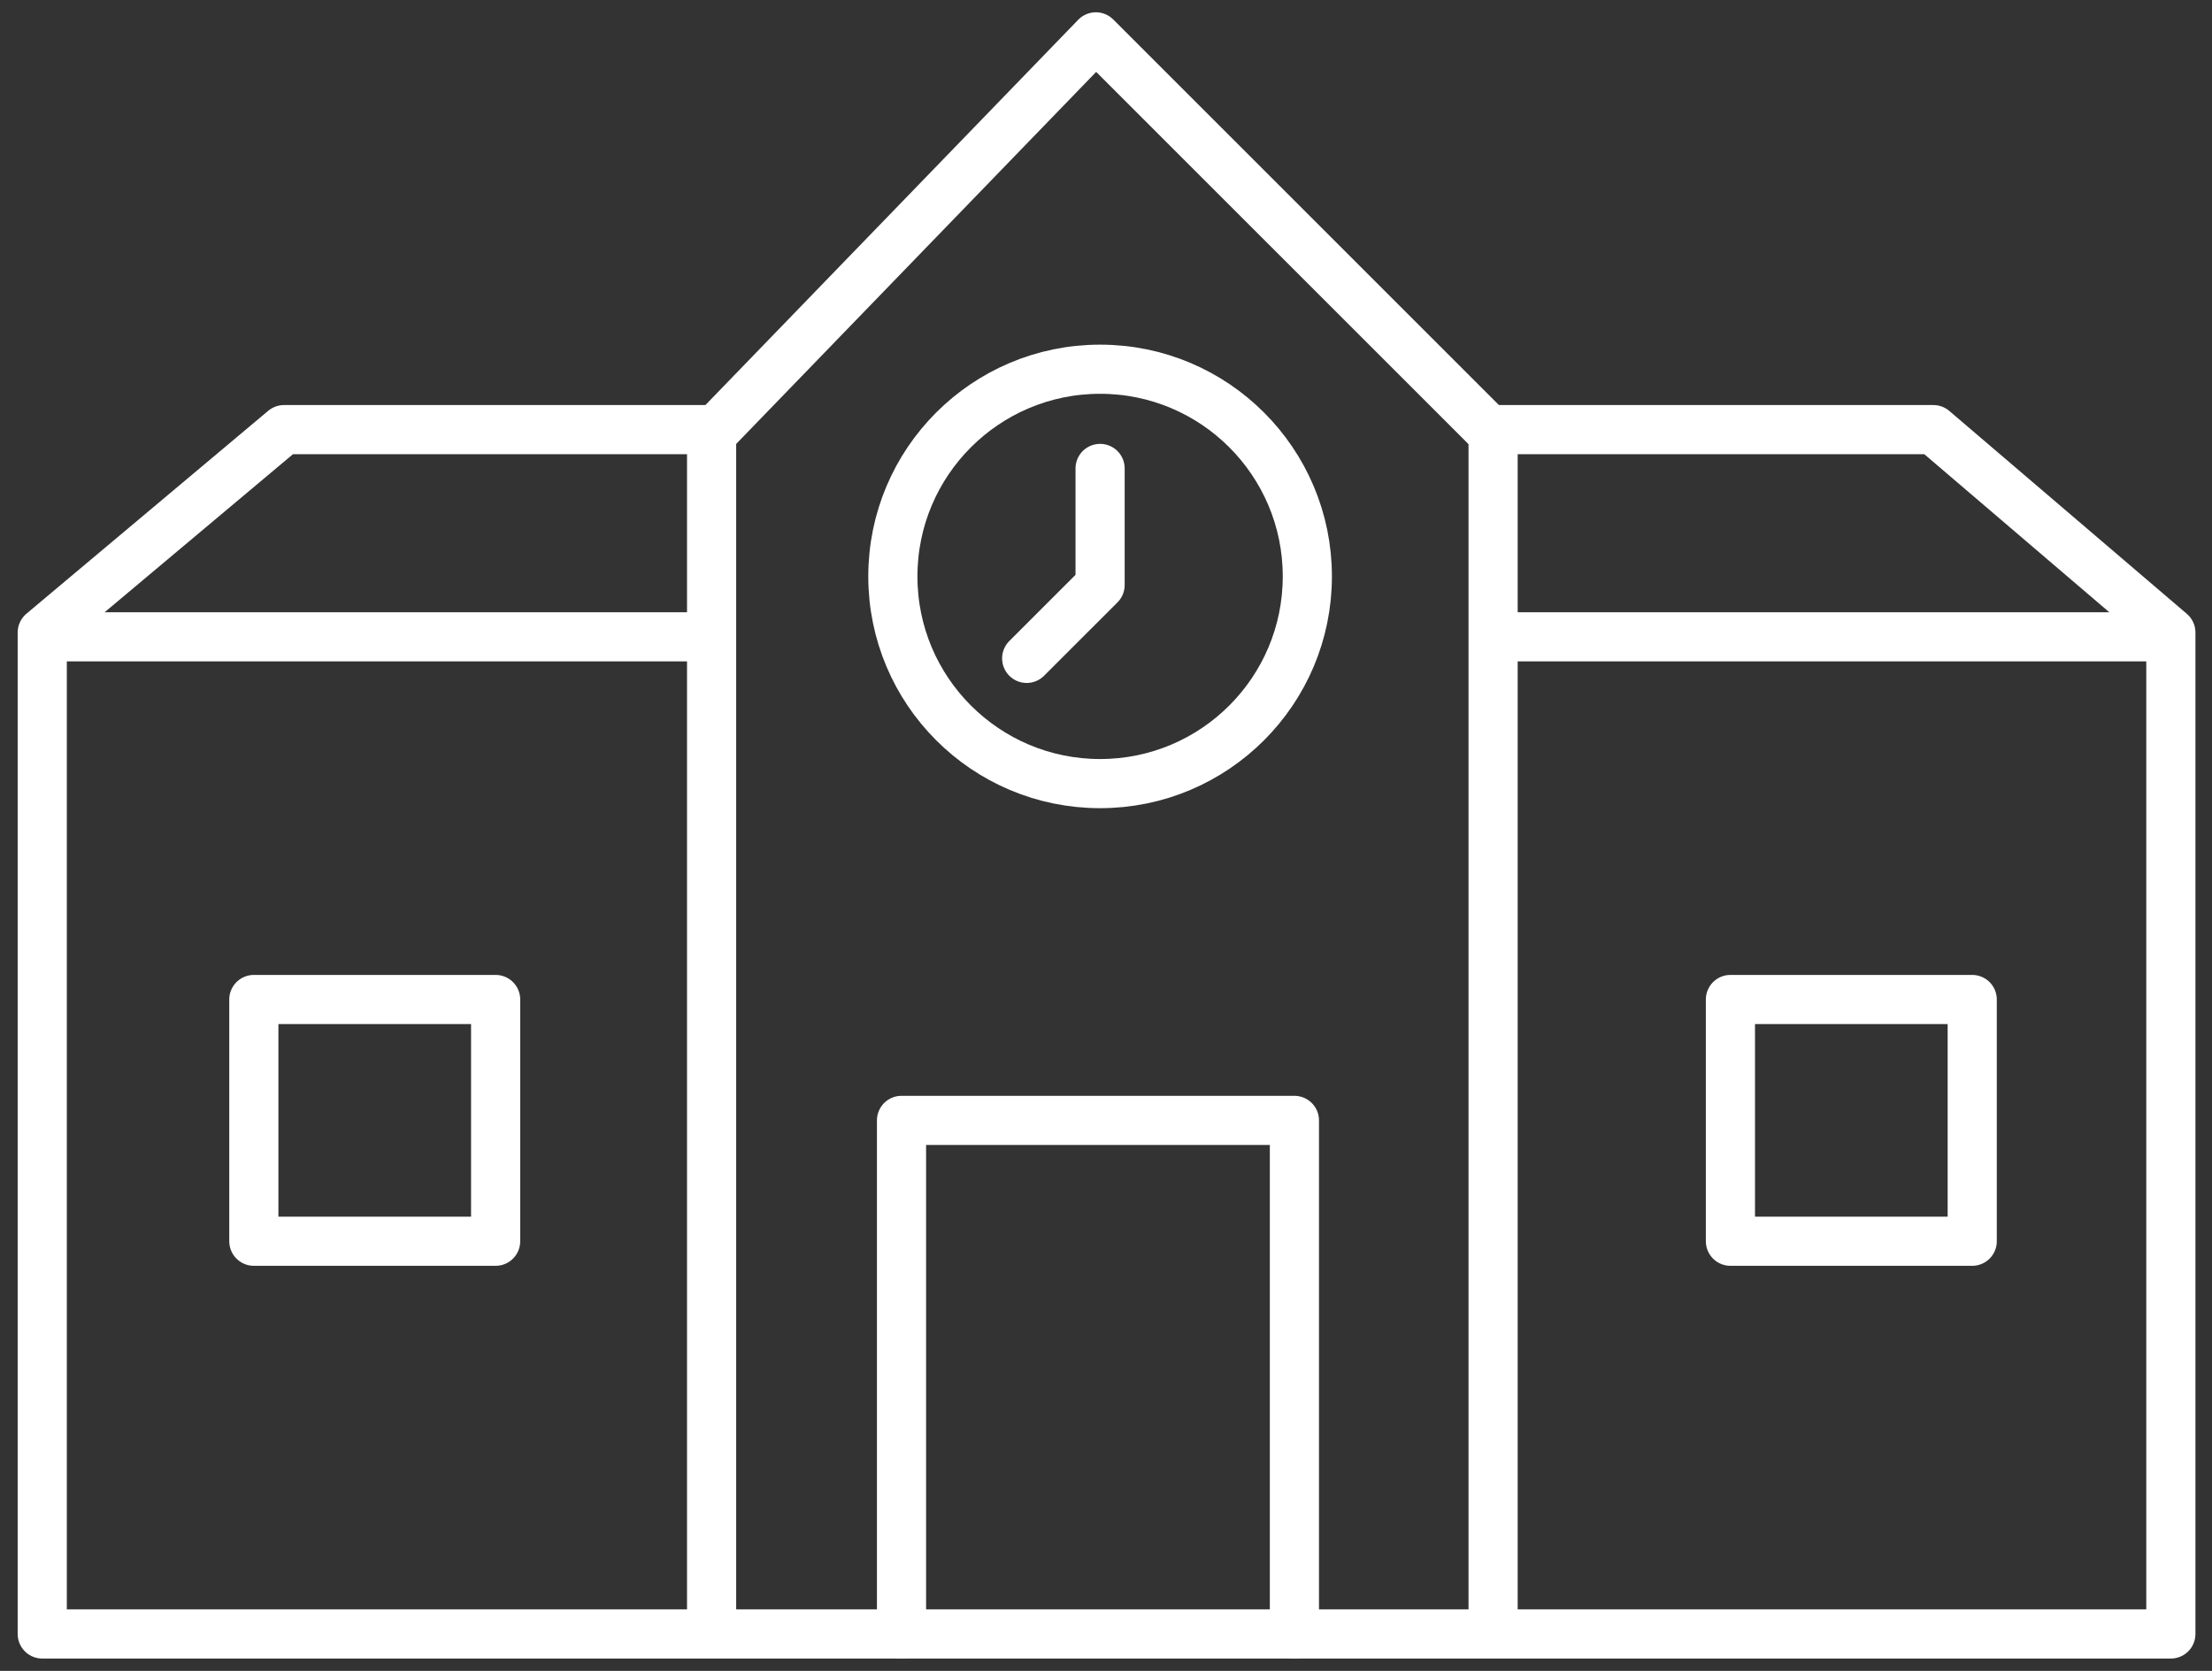 <svg width="90" height="68" viewBox="0 0 90 68" fill="none" xmlns="http://www.w3.org/2000/svg">
<rect x="0" y="0" width="90" height="68" fill="#333333" stroke="none"/>
<path d="M41.773 26.794L44.76 23.808V19.064" stroke="white" stroke-width="2" stroke-linecap="round" stroke-linejoin="round"/>
<path d="M28.953 66.148V17.662L44.588 1.5L60.75 17.662V66.148" stroke="white" stroke-width="2" stroke-linecap="round" stroke-linejoin="round"/>
<path d="M29.124 17.484H11.556L1.719 25.741V66.497H88.326V25.741L78.663 17.484H60.569" stroke="white" stroke-width="2" stroke-linecap="round" stroke-linejoin="round"/>
<path d="M1.719 25.916H28.948" stroke="white" stroke-width="2" stroke-linecap="round" stroke-linejoin="round"/>
<path d="M60.922 25.916H88.151" stroke="white" stroke-width="2" stroke-linecap="round" stroke-linejoin="round"/>
<path d="M36.68 66.501V45.596H52.666V66.501" stroke="white" stroke-width="2" stroke-linecap="round" stroke-linejoin="round"/>
<rect x="10.328" y="40.676" width="9.838" height="9.838" stroke="white" stroke-width="2" stroke-linecap="round" stroke-linejoin="round"/>
<rect x="70.406" y="40.676" width="9.838" height="9.838" stroke="white" stroke-width="2" stroke-linecap="round" stroke-linejoin="round"/>
<ellipse cx="44.76" cy="23.458" rx="8.432" ry="8.432" stroke="white" stroke-width="2" stroke-linecap="round" stroke-linejoin="round"/>
</svg>
